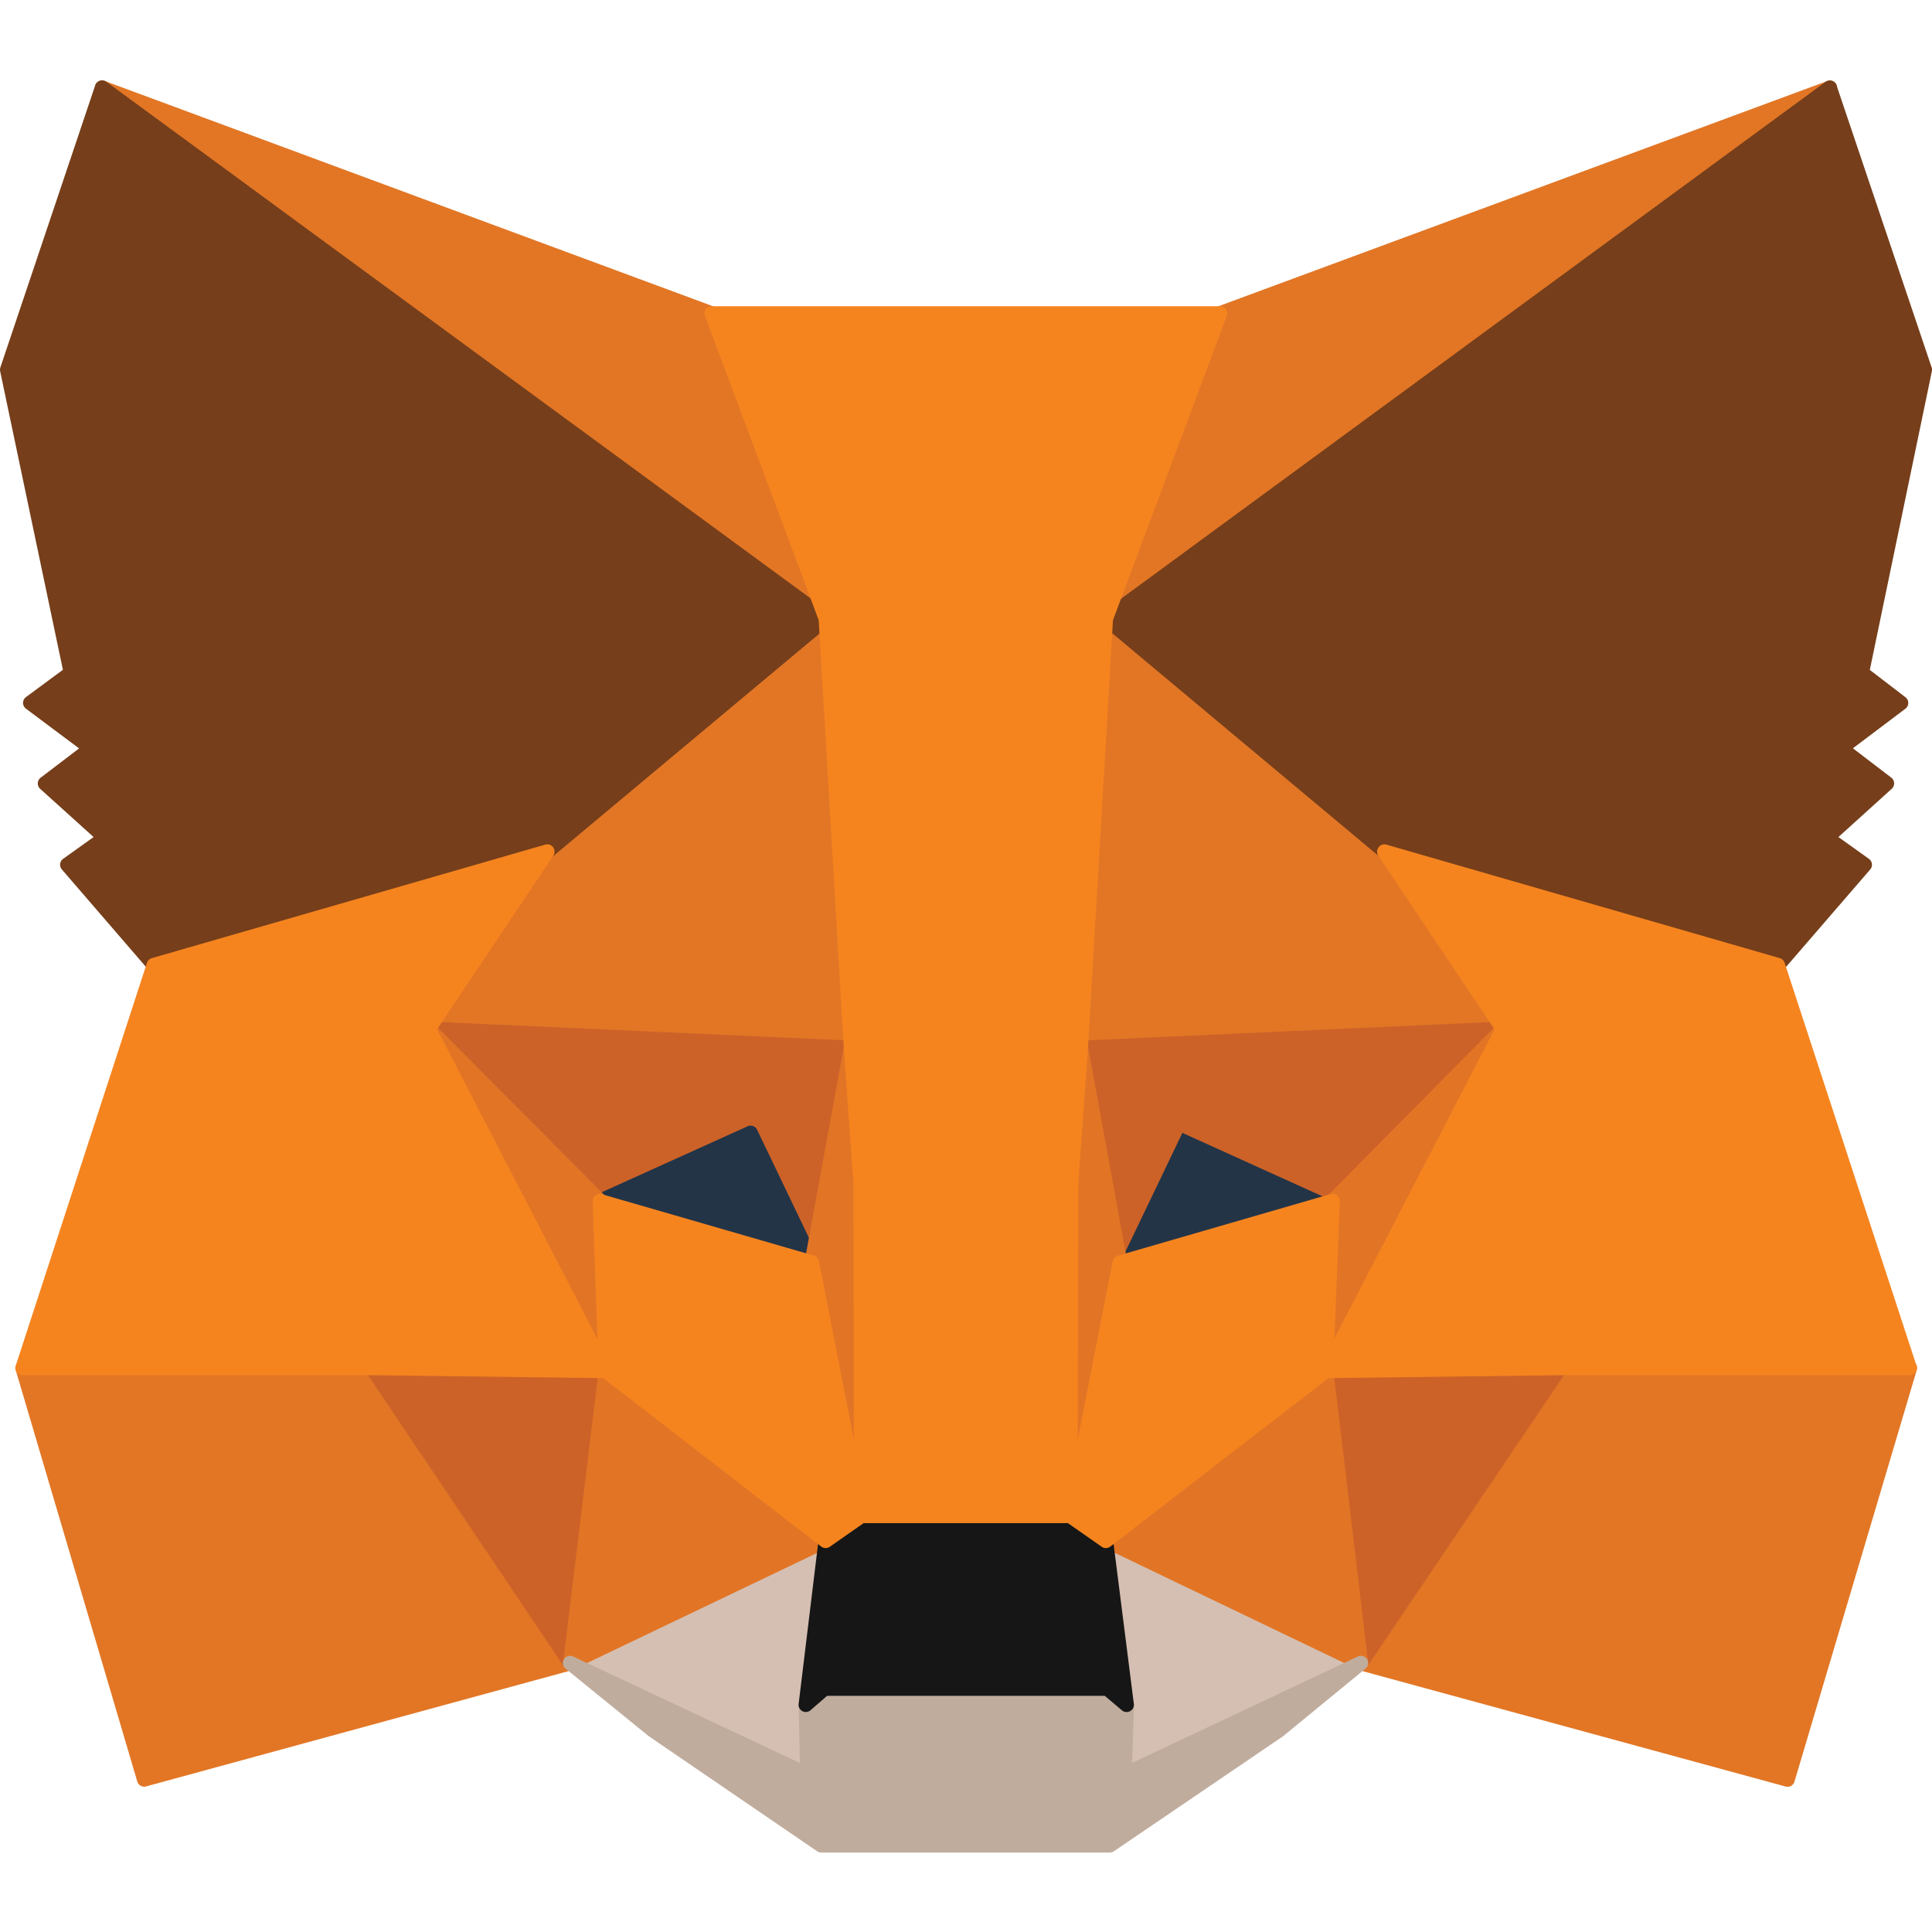 <svg width="16" height="16" fill="none" xmlns="http://www.w3.org/2000/svg"><path d="M.867.67a.06.06 0 0 0-.074.028.06.06 0 0 0 .016.076l6.148 4.591a.06.06 0 0 0 .073 0 .06.06 0 0 0 .02-.07L5.95 2.573a.06.06 0 0 0-.035-.033L.866.67ZM15.19.775a.06.06 0 0 0 .017-.077.06.06 0 0 0-.074-.027l-5.05 1.868a.06.06 0 0 0-.034.032l-1.154 2.68a.06.06 0 0 0 .018.071.06.06 0 0 0 .074.001L15.19.775ZM12.92 11.214a.06.06 0 0 0-.05.027l-1.651 2.5a.06.06 0 0 0 .034.09l3.534.964a.06.06 0 0 0 .074-.04l1.013-3.41a.06.06 0 0 0-.057-.077l-2.896-.054ZM3.129 11.242a.06.06 0 0 0-.052-.028l-2.89.055a.06.06 0 0 0-.047.024.06.06 0 0 0-.01.053l1.007 3.408a.06.06 0 0 0 .074.04l3.528-.963a.06.06 0 0 0 .034-.09l-1.644-2.5Z" fill="#E27625"/><path d="M9.07 4.862a.06.06 0 0 0-.063-.01.06.06 0 0 0-.037.053l-.08 3.772a.06.06 0 0 0 .019.044.06.06 0 0 0 .045.017l3.497-.157a.06.06 0 0 0 .051-.033.06.06 0 0 0-.004-.06l-.981-1.468a.06.06 0 0 0-.01-.011L9.07 4.862ZM6.993 4.947a.06.06 0 0 0-.037-.053.06.06 0 0 0-.064.01L4.493 7.008a.06.06 0 0 0-.01.012l-.982 1.468a.06.06 0 0 0-.003.06c.01.02.03.032.05.033l3.498.157a.06.06 0 0 0 .045-.017.06.06 0 0 0 .018-.044l-.116-3.73Z" fill="#E27625"/><path d="M6.9 12.768a.06.06 0 0 0-.026-.056.06.06 0 0 0-.061-.005L4.696 13.72a.06.06 0 0 0 0 .107l1.964.922a.06.06 0 0 0 .059-.003.06.06 0 0 0 .027-.052l-.012-.572.165-1.354ZM9.185 12.707a.061.061 0 0 0-.062.005.06.06 0 0 0-.024.056l.17 1.354-.017.572c-.001.02.01.04.027.051a.06.06 0 0 0 .059.004l1.957-.921a.06.06 0 0 0 0-.108l-2.11-1.013Z" fill="#D5BFB2"/><path d="M5.09 11.281a.06.06 0 0 0-.015-.047.06.06 0 0 0-.047-.02l-1.95.055a.06.06 0 0 0-.053.032.06.06 0 0 0 .004.06l1.644 2.445c.014.02.04.03.064.025a.06.06 0 0 0 .046-.05l.307-2.5ZM10.971 11.214a.06.06 0 0 0-.046.02.06.06 0 0 0-.015.047l.3 2.499a.06.06 0 0 0 .11.026l1.65-2.444a.06.06 0 0 0 .004-.06.06.06 0 0 0-.052-.033l-1.95-.055Z" fill="#CC6228"/><path fill-rule="evenodd" clip-rule="evenodd" d="M9.738 9.356a.06.06 0 0 1 .08-.028l1.245.564a.06.06 0 0 1-.008.112l-1.761.509a.06.06 0 0 1-.063-.019.06.06 0 0 1-.008-.064l.515-1.074Zm.083.105-.432.9 1.477-.427L9.82 9.46Z" fill="#233447"/><path d="M3.554 8.46a.06.06 0 0 0-.058.036.06.06 0 0 0 .013.066l1.417 1.425a.06.06 0 0 0 .026.016l1.755.51a.06.06 0 0 0 .076-.048l.325-1.777a.06.06 0 0 0-.012-.048.06.06 0 0 0-.044-.022L3.554 8.46ZM12.491 8.562a.06.06 0 0 0 .012-.066.06.06 0 0 0-.058-.036l-3.497.158a.06.06 0 0 0-.044.022.06.06 0 0 0-.012.048l.325 1.777a.06.06 0 0 0 .114.015l.49-1.02 1.191.54a.06.06 0 0 0 .068-.013l1.411-1.425Z" fill="#CC6228"/><path d="m6.73 10.456-.516-1.074-1.245.564 1.76.51Z" fill="#233447"/><path fill-rule="evenodd" clip-rule="evenodd" d="M6.19 9.328a.06.06 0 0 1 .08.028l.515 1.074a.06.06 0 0 1-.009.064.06.06 0 0 1-.062.019l-1.761-.51a.06.06 0 0 1-.008-.112l1.245-.563Zm.428 1.033-.432-.9-1.044.473 1.476.427Z" fill="#233447"/><path d="m9.792 9.382-.515 1.074 1.76-.51-1.245-.564Z" fill="#233447"/><path d="M3.594 8.478a.06.06 0 0 0-.078-.006.06.06 0 0 0-.018.075l1.458 2.816-.292 2.402a.06.06 0 0 0 .024.056.06.06 0 0 0 .062.005l2.117-1.013a.06.06 0 0 0 .01-.1l-1.8-1.39-.048-1.38a.06.06 0 0 0-.017-.04L3.594 8.478ZM10.923 11.322l.054-1.379a.06.06 0 0 1 .017-.04l1.411-1.425a.06.06 0 0 1 .079-.006.06.06 0 0 1 .018.075l-1.458 2.816.286 2.402a.06.06 0 0 1-.025.056.06.06 0 0 1-.061.005l-2.11-1.013a.06.06 0 0 1-.01-.1l1.799-1.39ZM9.01 8.667a.06.06 0 0 0-.06-.049.06.06 0 0 0-.059.05l-.172 1.105v.01l.085 2.772c.001.03.025.056.056.058a.06.06 0 0 0 .064-.048l.41-2.099a.059.059 0 0 0 .001-.022L9.01 8.667ZM7.108 8.669a.06.06 0 0 0-.059-.05.06.06 0 0 0-.06.048l-.325 1.777a.06.06 0 0 0 0 .022l.411 2.099a.06.06 0 0 0 .12-.01l.092-2.765a.06.06 0 0 0 0-.012l-.179-1.11Z" fill="#E27525"/><path d="M4.748 13.719a.06.06 0 0 0-.077.022.06.06 0 0 0 .013.078l.687.558a.063.063 0 0 0 .004.003l1.393.952c.01.007.022.01.034.01H9.19a.06.06 0 0 0 .034-.01l1.4-.952a.068.068 0 0 0 .004-.003l.68-.558a.06.06 0 0 0 .013-.079.06.06 0 0 0-.077-.021l-1.868.88.016-.479a.06.06 0 0 0-.022-.047l-.16-.134a.06.06 0 0 0-.038-.014H6.827a.06.06 0 0 0-.04.015l-.153.133a.06.06 0 0 0-.02.047l.01.48-1.876-.881Z" fill="#C0AC9D"/><path d="M7.134 12.494a.06.06 0 0 0-.035.01l-.295.207a.06.06 0 0 0-.025.041l-.165 1.359a.06.06 0 0 0 .031.06.06.06 0 0 0 .068-.008l.137-.119h2.299l.142.12a.06.06 0 0 0 .068.007.06.06 0 0 0 .031-.06l-.172-1.359a.06.06 0 0 0-.025-.041l-.294-.206a.06.06 0 0 0-.035-.011h-1.73Z" fill="#161616"/><path d="M.882.678a.06.06 0 0 0-.094.03L.003 3.043a.06.06 0 0 0-.002.03l.52 2.474-.306.226a.06.06 0 0 0 0 .096l.44.329-.319.243a.06.06 0 0 0-.003.092l.442.399-.253.181a.06.06 0 0 0-.01.087l.717.831a.06.06 0 0 0 .063.019l3.258-.94a.06.06 0 0 0 .022-.012L6.88 5.169a.06.06 0 0 0-.003-.093L.882.678ZM15.211.708a.06.06 0 0 0-.093-.03L9.124 5.076a.06.06 0 0 0-.003.093l2.307 1.929c.006.005.014.01.022.012l3.258.94a.06.06 0 0 0 .063-.019l.717-.83a.06.06 0 0 0-.01-.088l-.253-.181.442-.4a.06.06 0 0 0-.003-.091l-.319-.244.435-.328a.06.06 0 0 0 0-.095l-.295-.226.514-2.474a.06.06 0 0 0-.002-.031L15.21.708Z" fill="#763E1A"/><path d="M5.894 2.536a.06.06 0 0 0-.05.025.06.06 0 0 0-.006.055l.942 2.52.208 3.546.08 1.115.004 2.129-.29-1.482a.06.06 0 0 0-.042-.046L4.985 9.89a.06.06 0 0 0-.054.01.06.06 0 0 0-.023.05l.04 1.14L3.62 8.524l.963-1.439a.06.06 0 0 0-.002-.068.06.06 0 0 0-.066-.022l-3.258.94a.06.06 0 0 0-.04.039L.13 11.311a.06.06 0 0 0 .008.053.06.06 0 0 0 .05.025h2.89l1.917.024 1.806 1.395a.06.06 0 0 0 .072.001l.279-.195h1.692l.279.195a.06.06 0 0 0 .072-.001l1.806-1.395 1.918-.024h2.896a.06.06 0 0 0 .049-.025.06.06 0 0 0 .008-.053l-1.092-3.336a.06.06 0 0 0-.04-.04l-3.258-.94a.06.06 0 0 0-.066.023.06.06 0 0 0-.002.068l.963 1.439-1.326 2.56.045-1.136a.06.06 0 0 0-.024-.05.06.06 0 0 0-.054-.01l-1.76.51a.06.06 0 0 0-.043.045l-.29 1.482.005-2.13.08-1.113.207-3.546.942-2.52a.06.06 0 0 0-.007-.056.06.06 0 0 0-.05-.025H5.895Z" fill="#F5841F"/></svg>
